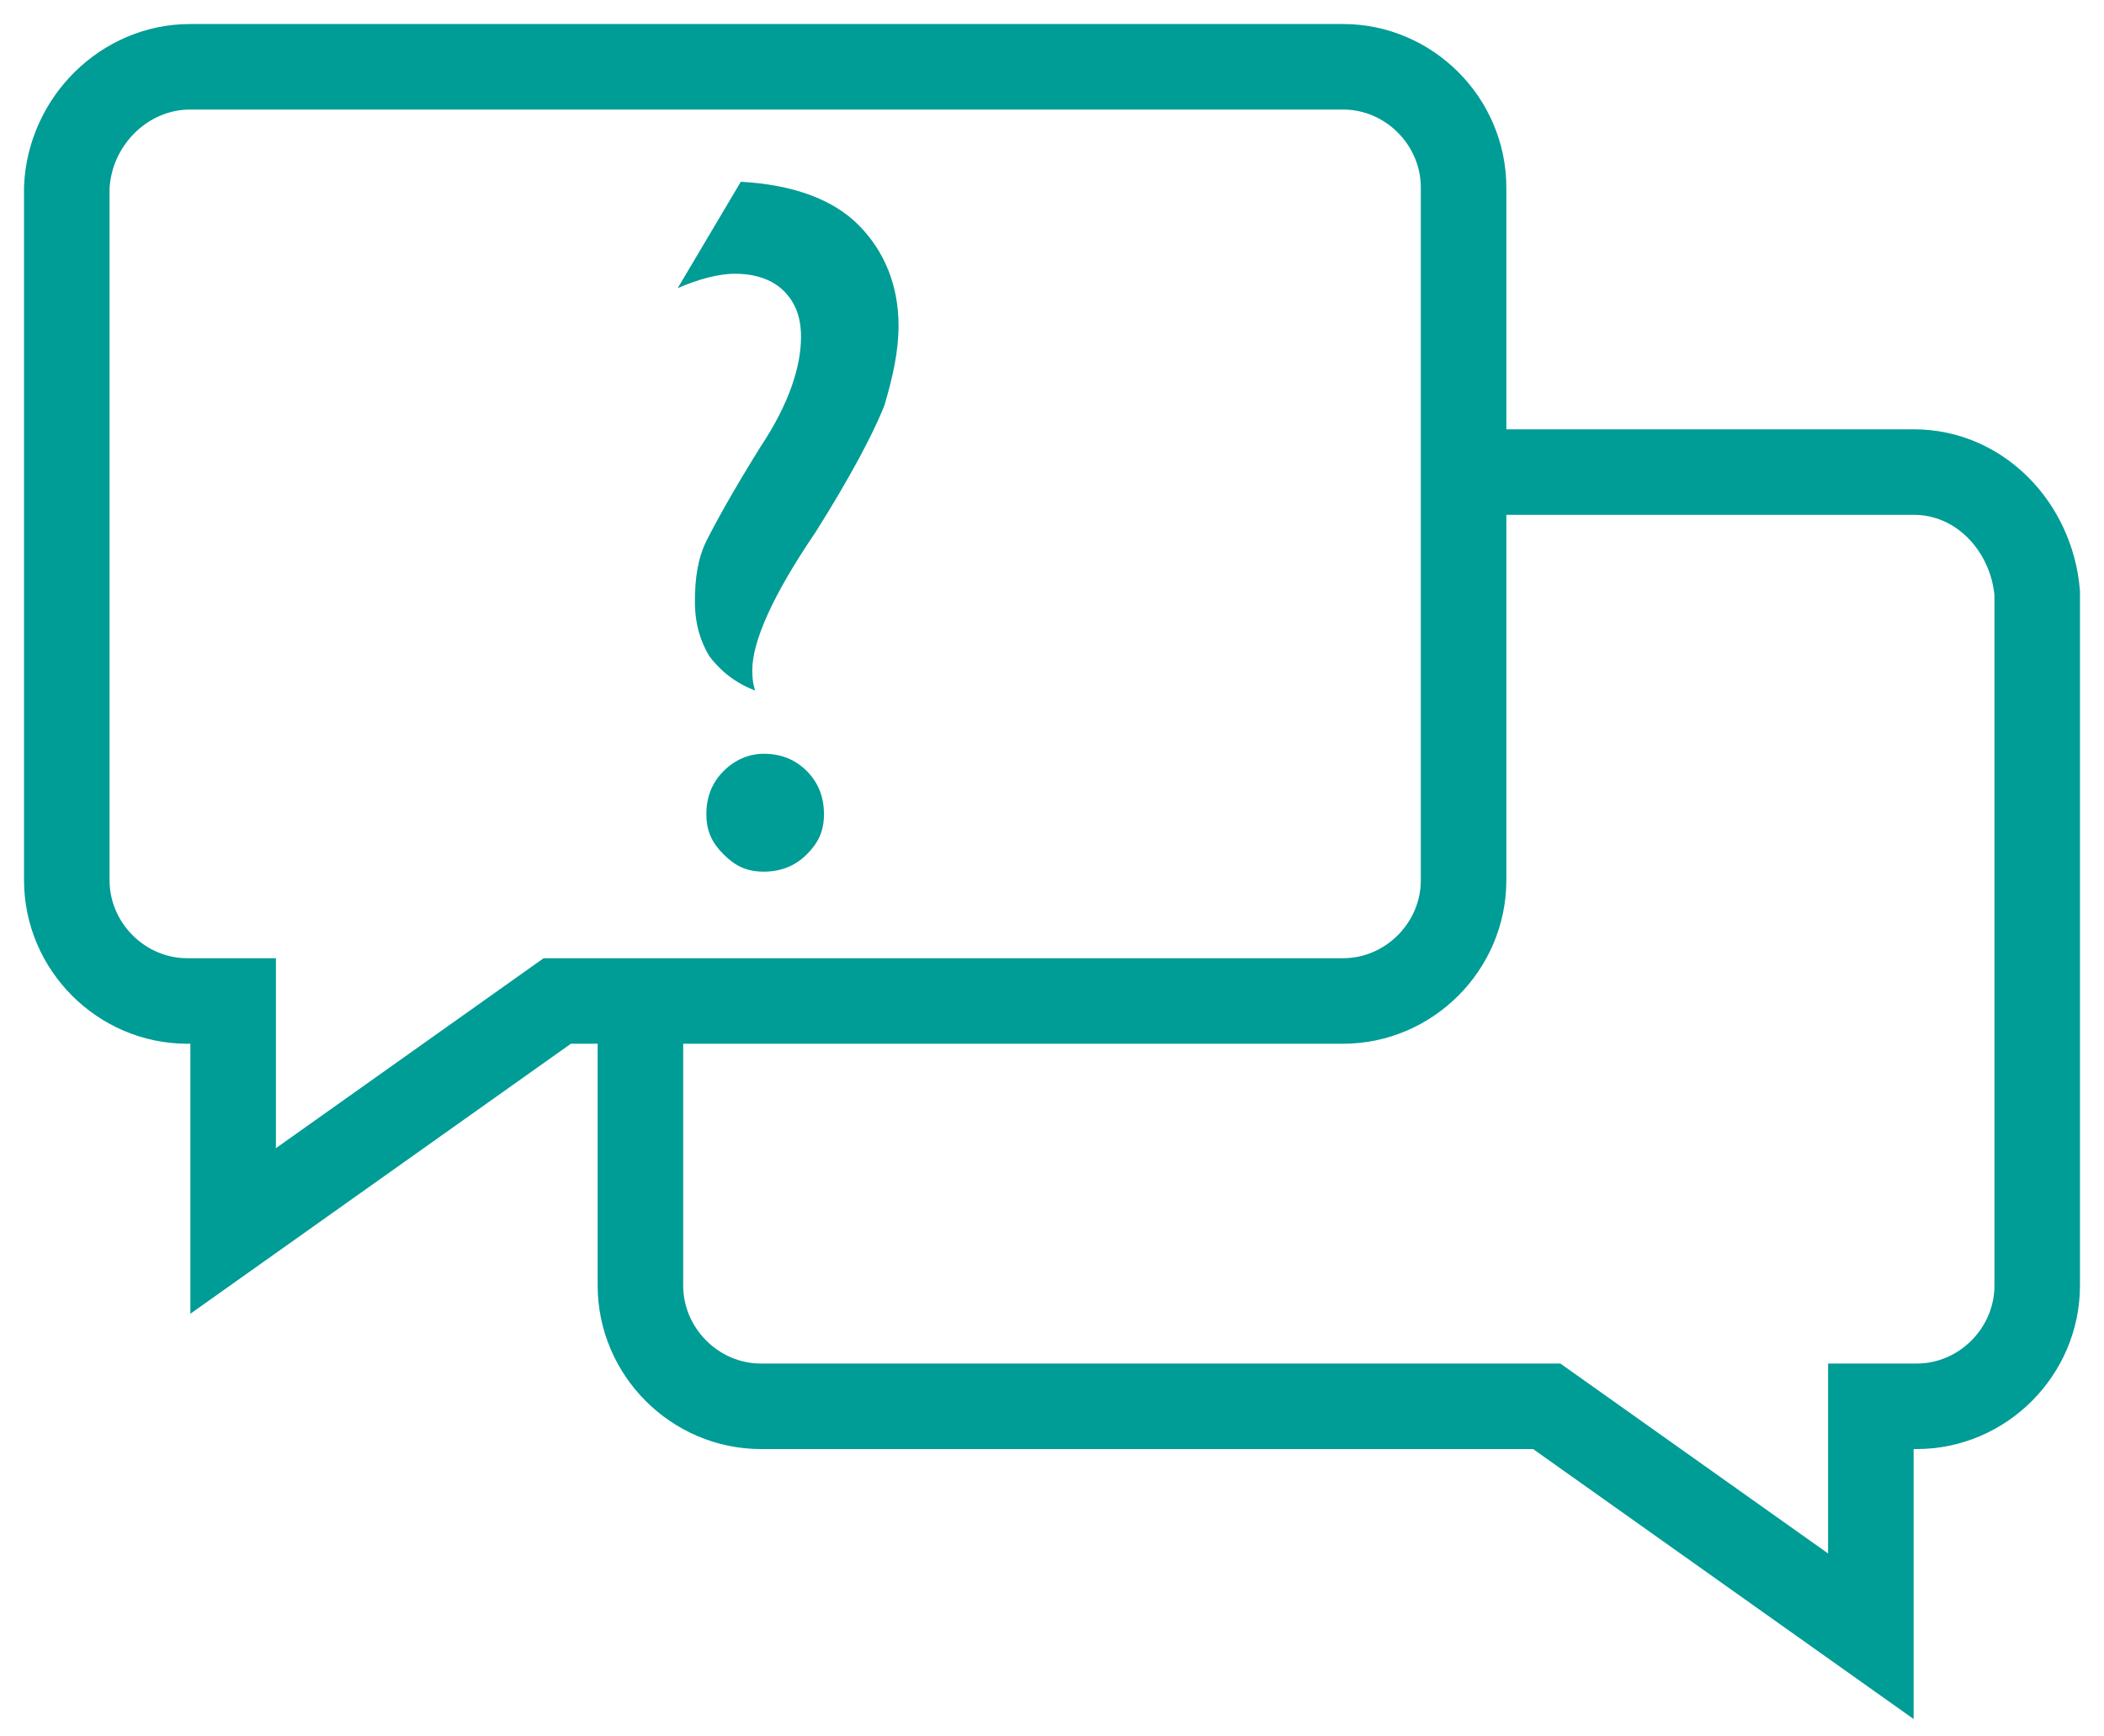 <?xml version="1.0" encoding="UTF-8"?>
<svg width="63px" height="52px" viewBox="0 0 63 52" version="1.1" xmlns="http://www.w3.org/2000/svg" xmlns:xlink="http://www.w3.org/1999/xlink">
    <title>icon-questions-mobile</title>
    <g id="Page-1" stroke="none" stroke-width="1" fill="none" fill-rule="evenodd">
        <g id="Univ-Florida-Case-Study—MOBILE" transform="translate(-150, -2807)">
            <g id="icon-questions-mobile" transform="translate(152, 2809)">
                <path d="M3.693,0 L38.217,0 C40.192,0 41.824,1.636 41.824,3.615 L41.824,24.361 C41.824,26.341 40.192,27.976 38.217,27.976 L14.686,27.976 L4.981,34.863 L4.981,27.976 L3.607,27.976 C1.632,27.976 0,26.341 0,24.361 L0,3.615 C0.086,1.636 1.718,0 3.693,0 Z" id="Path" stroke="#009C96" stroke-width="2.561"></path>
                <path d="M18.293,6.628 L20.182,3.443 C21.728,3.529 22.93,3.96 23.703,4.734 C24.476,5.509 24.905,6.542 24.905,7.747 C24.905,8.522 24.734,9.297 24.476,10.158 C24.132,11.018 23.445,12.31 22.415,13.945 C21.127,15.839 20.525,17.216 20.525,18.077 C20.525,18.163 20.525,18.421 20.611,18.679 C19.924,18.421 19.495,17.991 19.237,17.647 C18.98,17.216 18.808,16.7 18.808,16.011 C18.808,15.322 18.894,14.72 19.151,14.203 C19.409,13.687 19.924,12.74 20.783,11.363 C21.642,10.071 21.985,8.952 21.985,8.092 C21.985,7.489 21.814,7.059 21.47,6.714 C21.127,6.37 20.611,6.198 20.01,6.198 C19.495,6.198 18.894,6.37 18.293,6.628 Z M22.672,22.381 C22.672,22.897 22.501,23.242 22.157,23.586 C21.814,23.93 21.384,24.103 20.869,24.103 C20.354,24.103 20.01,23.93 19.667,23.586 C19.323,23.242 19.151,22.897 19.151,22.381 C19.151,21.864 19.323,21.434 19.667,21.09 C20.01,20.745 20.44,20.573 20.869,20.573 C21.384,20.573 21.814,20.745 22.157,21.09 C22.501,21.434 22.672,21.864 22.672,22.381 Z" id="Shape" fill="#009C96" fill-rule="nonzero"></path>
                <path d="M17.176,27.804 L17.176,36.498 C17.176,38.478 18.808,40.114 20.783,40.114 L44.314,40.114 L54.019,47 L54.019,40.114 L55.393,40.114 C57.368,40.114 59,38.478 59,36.498 L59,15.753 C58.828,13.773 57.282,12.137 55.307,12.137 L41.566,12.137" id="Path" stroke="#009C96" stroke-width="2.561"></path>
            </g>
        </g>
    </g>
</svg>